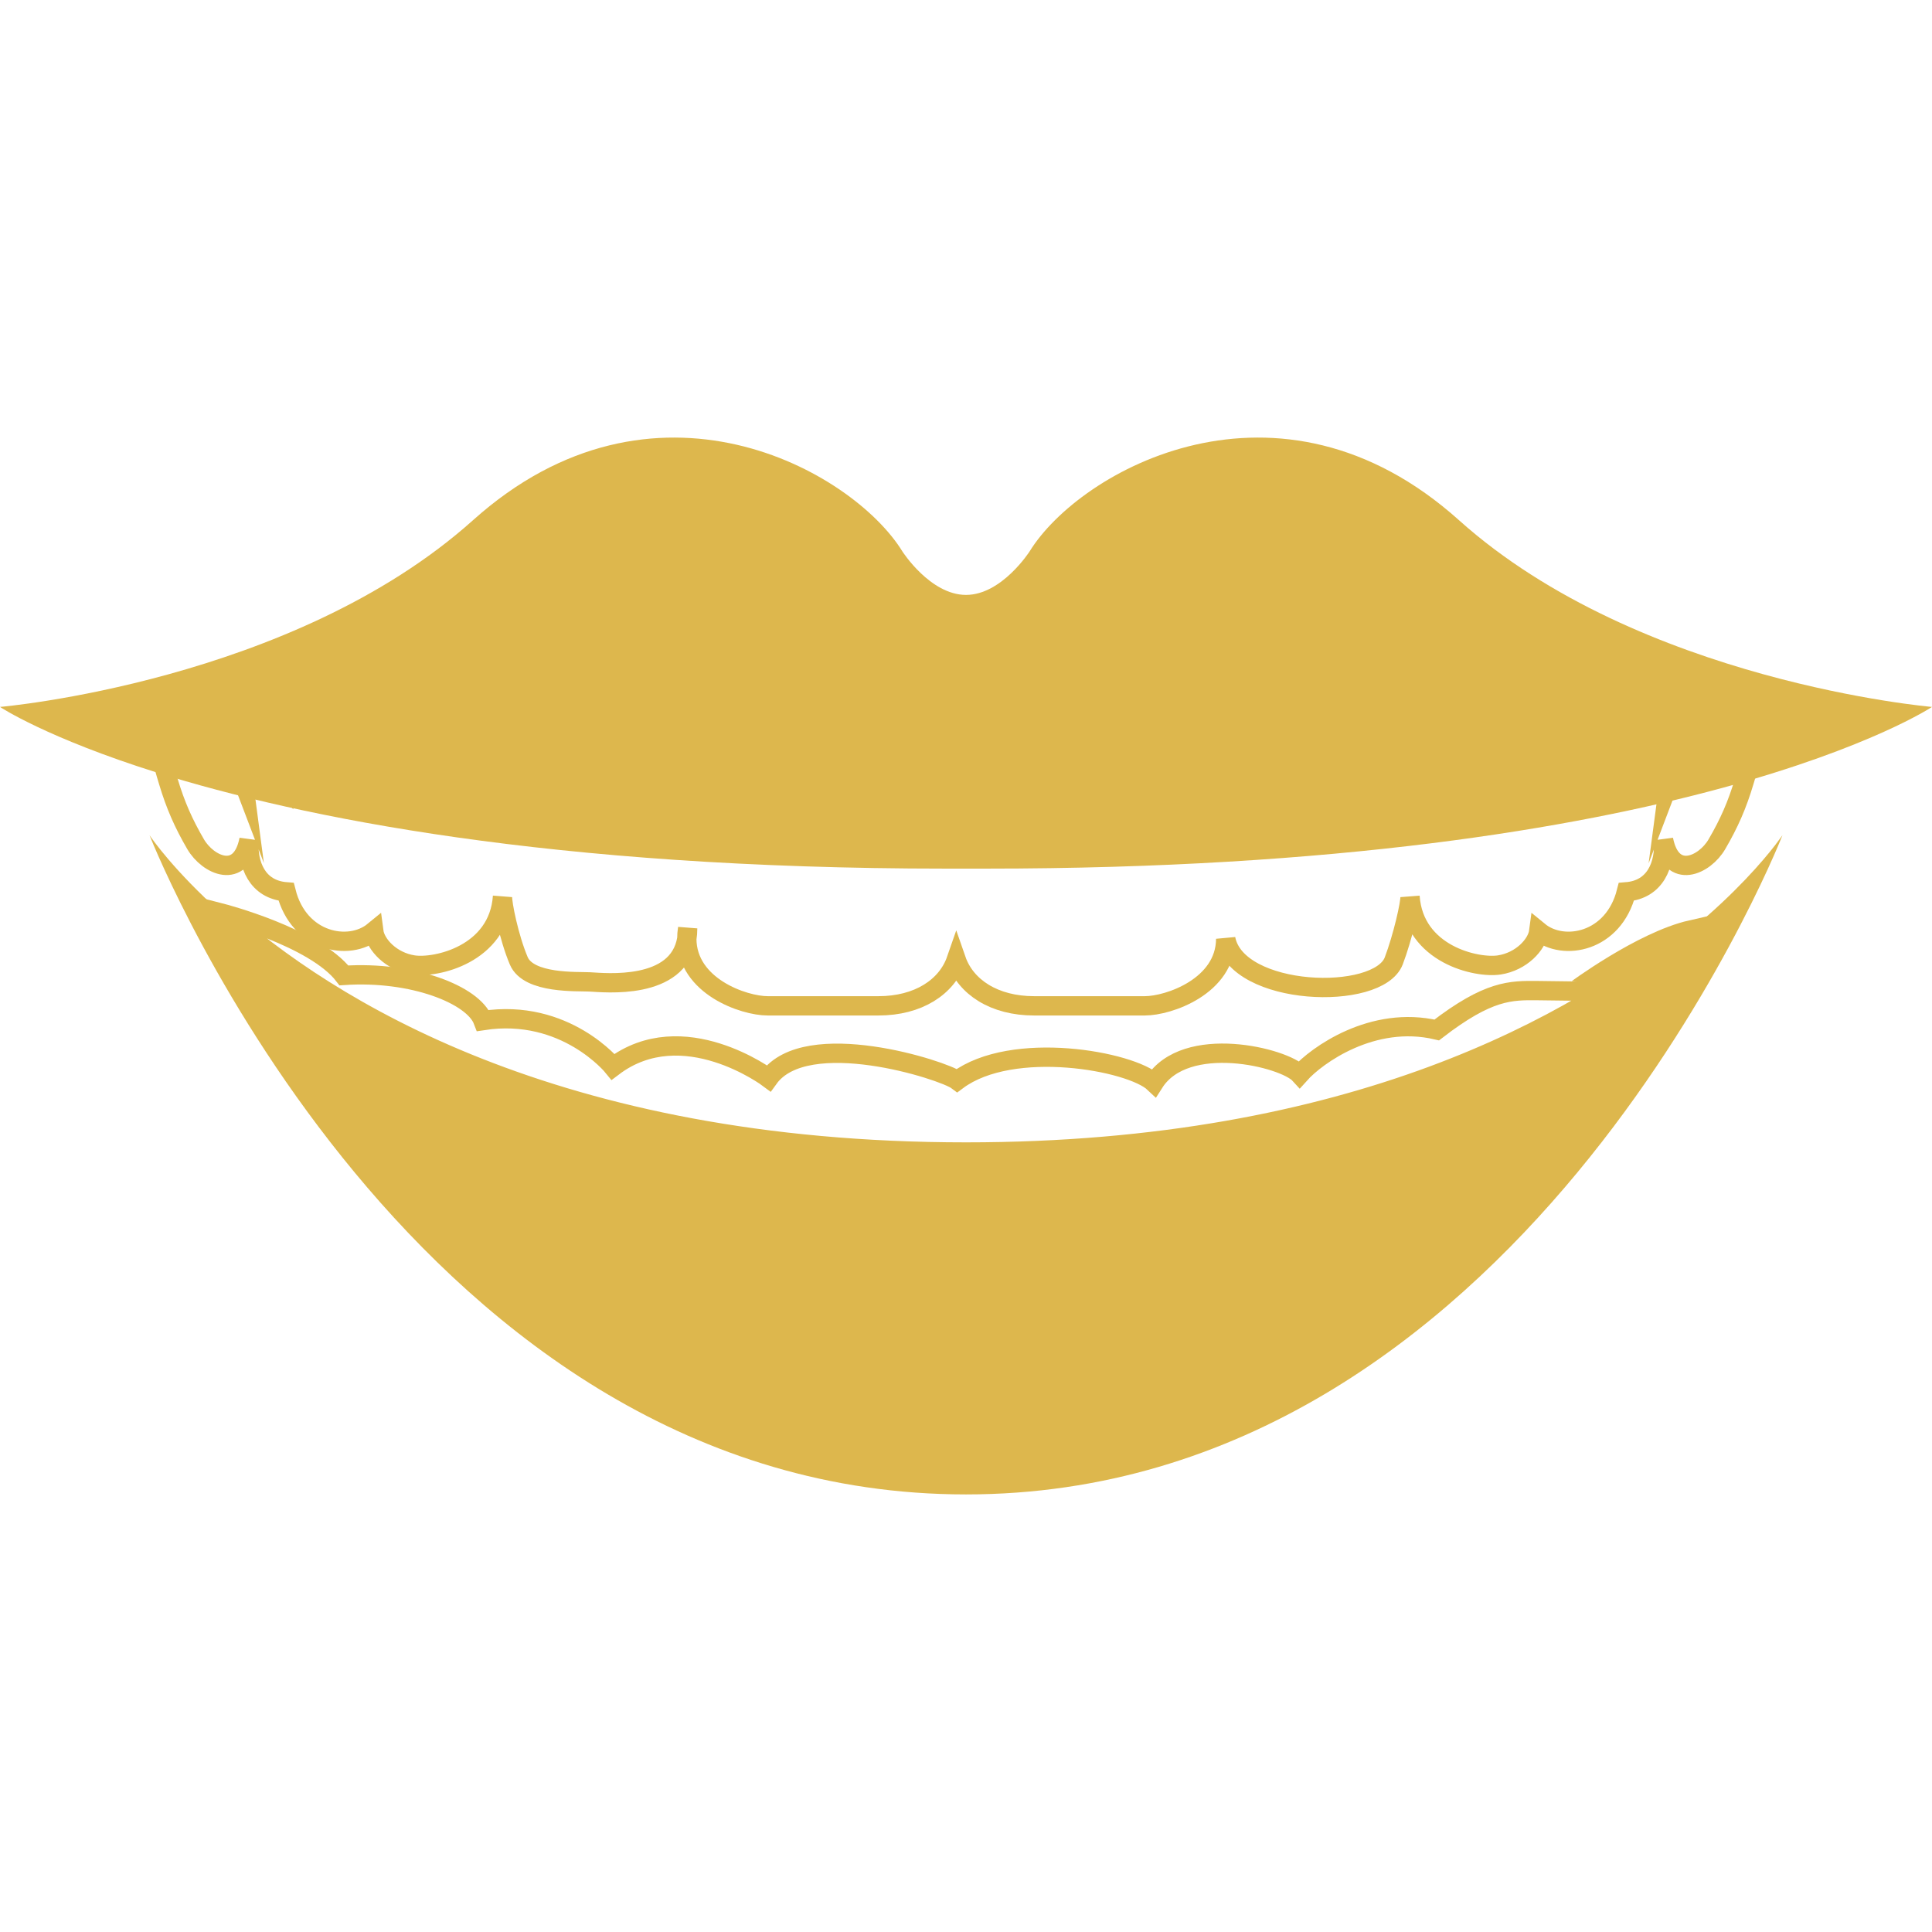 <?xml version="1.0" encoding="utf-8"?>
<!-- Generator: Adobe Illustrator 15.0.0, SVG Export Plug-In . SVG Version: 6.00 Build 0)  -->
<!DOCTYPE svg PUBLIC "-//W3C//DTD SVG 1.1//EN" "http://www.w3.org/Graphics/SVG/1.1/DTD/svg11.dtd">
<svg version="1.1" id="Layer_1" xmlns="http://www.w3.org/2000/svg" xmlns:xlink="http://www.w3.org/1999/xlink" x="0px" y="0px"
	 width="200px" height="200px" viewBox="0 0 200 200" enable-background="new 0 0 200 200" xml:space="preserve">
<g>
	<path fill="#DDB74D" d="M184.52,86.466c-0.821,2.08-27.601,68.236-84.52,68.236S16.304,88.546,15.481,86.466
		c0.274,0.401,2.567,3.697,7.434,8.055c10.851,9.724,34.499,24.735,77.085,24.735c40.127,0,63.438-13.326,75.072-23.001
		c4.632-3.848,7.412-7.118,8.67-8.738C184.176,86.945,184.428,86.579,184.52,86.466z"/>
	<path fill="none" stroke="#DDB74D" stroke-width="2" stroke-miterlimit="10" d="M175.072,96.255
		c-11.635,9.675-34.945,23.001-75.072,23.001c-42.586,0-66.234-15.012-77.085-24.735c0,0,9.629,2.479,12.689,6.452
		c7.111-0.475,13.382,2.008,14.395,4.674c8.538-1.314,13.467,4.787,13.467,4.787c7.232-5.471,16.106,1.186,16.106,1.186
		c3.894-5.395,18.104-0.842,19.517,0.23c5.726-4.264,17.994-2.014,20.375,0.237c3.271-5.151,13.49-2.62,15.077-0.876
		c1.748-1.96,7.542-6.15,14.191-4.589c5.362-4.132,7.645-4.104,10.487-4.073c2.839,0.033,3.767,0.047,3.767,0.047
		S169.919,97.434,175.072,96.255z"/>
	<path fill="none" stroke="#DDB74D" stroke-width="2" stroke-miterlimit="10" d="M178.936,77.669
		c-1.729,0.124-5.137,0.631-6.129,3.244c0.543-4.054-0.356-5.857-1.168-4.146c-0.812,1.712-2.886,4.146-2.886,4.146
		s0.229-5.129-0.81-4.789c-1.387,0.454-5.856,1.006-6.396,6.408c-0.543-6.033-0.281-7.623-2.343-7.836
		c-2.41-0.248-8.524-1.424-11.263,4.324c-1.146,2.404-1.711,3.512-1.711,3.512s0.451-7.477-4.592-7.977
		c-4.867-0.479-7.679,0.478-9.912,2.482c-2.184,1.961-3.604,8.199-4.412,8.65c0-5.318-0.449-11.894-6.666-11.894
		s-13.063,0.451-15.403,0.451c-1.904,0-5.115,1.067-6.252,2.776c-1.137-1.709-4.348-2.776-6.252-2.776
		c-2.342,0-9.188-0.451-15.404-0.451c-6.216,0-6.667,6.575-6.667,11.894c-0.81-0.451-2.231-6.689-4.413-8.65
		c-2.234-2.005-5.043-2.962-9.91-2.482c-5.043,0.5-4.593,7.977-4.593,7.977s-0.568-1.107-1.711-3.512
		c-2.737-5.748-8.852-4.572-11.262-4.324c-2.062,0.213-1.8,1.803-2.342,7.836c-0.539-5.402-5.011-5.954-6.396-6.408
		c-1.039-0.34-0.81,4.789-0.81,4.789s-2.074-2.434-2.884-4.146s-1.711,0.092-1.169,4.146c-0.993-2.613-4.4-3.12-6.128-3.244
		c-2.757-0.199-2.326,0.898-1.62,3.244c0.729,2.433,1.562,4.324,2.822,6.486c1.26,2.162,4.684,3.782,5.526-0.483
		c-0.183,2.584,0.84,5.167,3.841,5.406c1.323,5.226,6.516,6.186,9.071,4.086c0.18,1.378,1.799,3.126,4.083,3.481
		c2.342,0.366,8.829-1.081,9.247-7.088c-0.059,0.663,0.663,4.266,1.682,6.667c1.022,2.404,6.092,2.11,7.356,2.179
		c1.542,0.078,9.142,0.901,10.037-4.458c0.029,4.917,5.902,6.935,8.372,6.935h11.472c4.112,0,7.068-1.938,8.051-4.766
		c0.983,2.83,3.939,4.766,8.052,4.766h11.472c2.469,0,8.342-2.021,8.371-6.935c1.147,5.999,15.791,6.487,17.396,2.28
		c0.928-2.438,1.738-6.004,1.682-6.667c0.418,6.007,6.905,7.454,9.247,7.088c2.283-0.355,3.902-2.104,4.083-3.481
		c2.557,2.1,7.747,1.14,9.069-4.086c3.003-0.239,4.022-2.822,3.843-5.406c0.842,4.266,4.268,2.646,5.523,0.483
		c1.264-2.162,2.096-4.054,2.822-6.486C181.26,78.567,181.689,77.47,178.936,77.669z M71.1,97.186c0-0.346,0.026-0.706,0.085-1.081
		C71.185,96.49,71.155,96.849,71.1,97.186z"/>
	<path fill="#DDB74D" d="M151.04,53.857C169.723,70.595,200,73.181,200,73.181s-6.289,4.184-21.654,8.369
		c-15.392,4.185-39.859,8.369-76.265,8.369h-4.163c-40.933,0-66.795-5.306-81.614-9.924C4.802,76.382,0,73.181,0,73.181
		s30.276-2.586,48.959-19.324c18.683-16.762,39.286-5.168,44.455,3.224c0,0,2.881,4.504,6.586,4.504
		c3.704,0,6.586-4.504,6.586-4.504C111.753,48.689,132.357,37.095,151.04,53.857z"/>
</g>
</svg>
